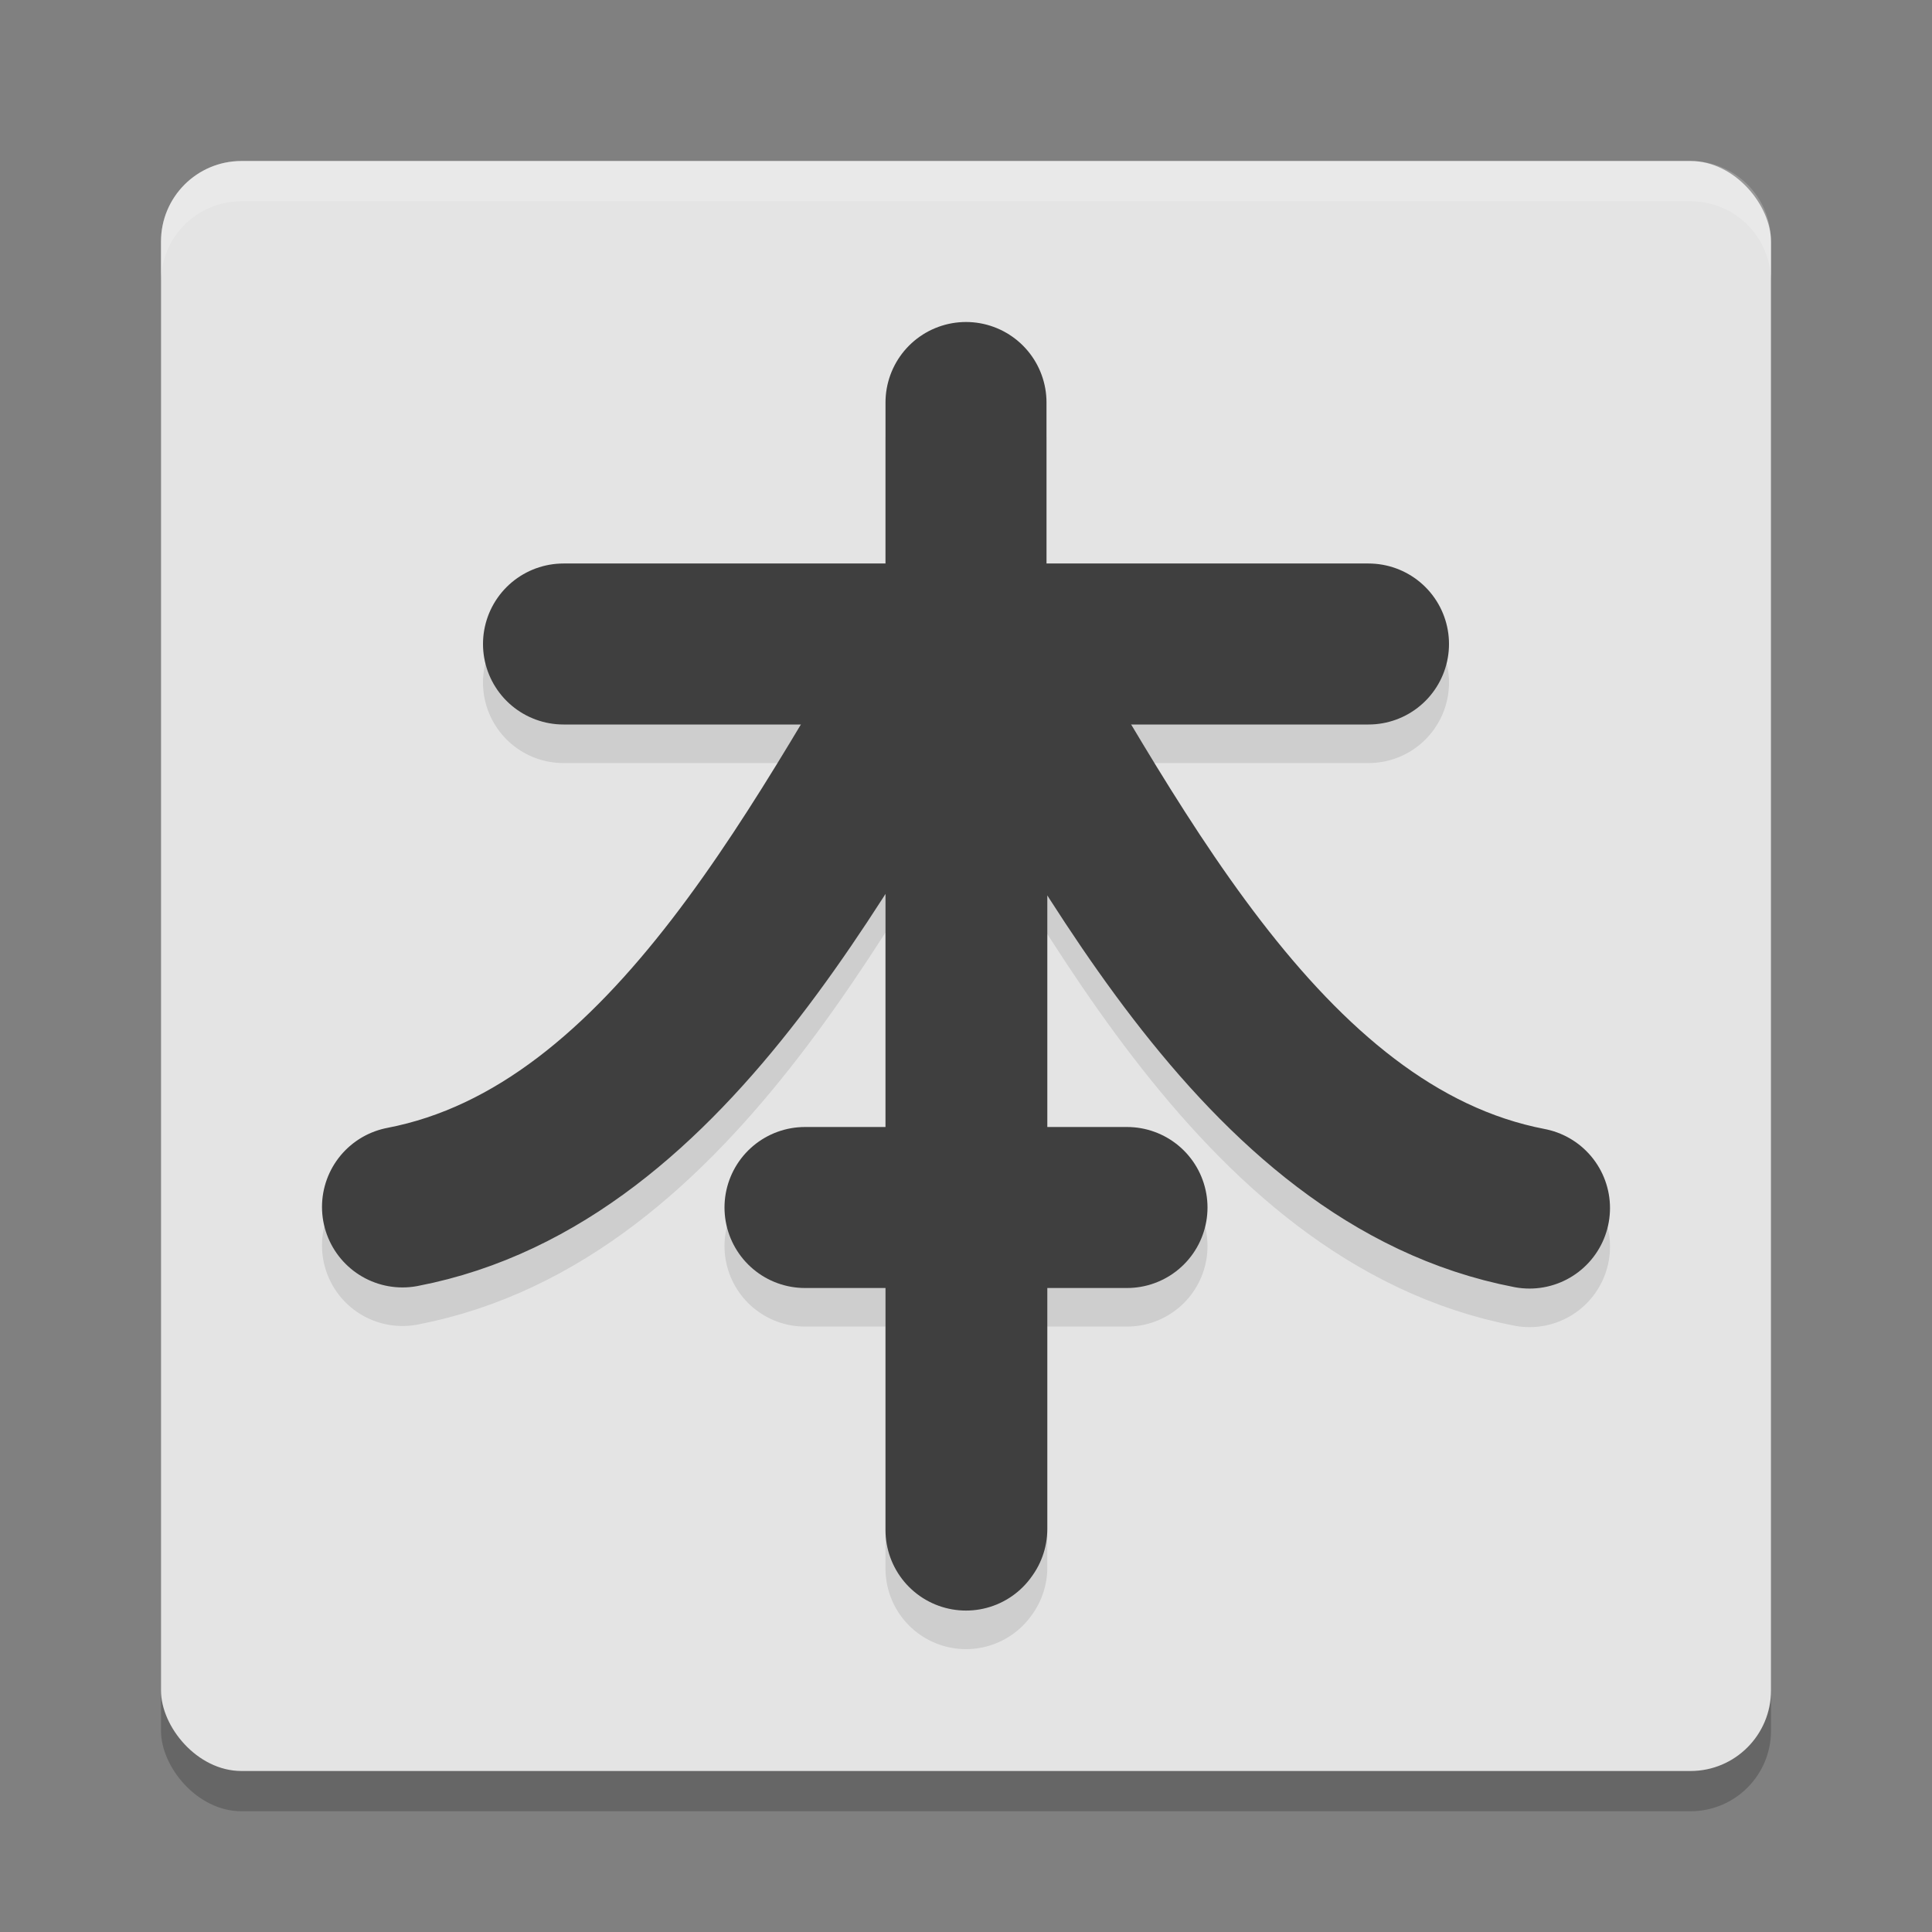 <svg xmlns="http://www.w3.org/2000/svg" width="24" height="24" version="1">
 <rect width="100%" height="100%" fill="#808080" stroke="none"/>
 <rect style="opacity:0.2" width="20" height="20" x="2" y="2.5" rx="1" ry="1"/>
 <rect style="fill:#e4e4e4" width="20" height="20" x="2" y="2" rx="1" ry="1"/>
 <path style="opacity:0.1;fill:none;stroke:#000000;stroke-width:2;stroke-linecap:round;stroke-linejoin:round" d="m 12,5.479 0,4.5 m -5,-1.5 10,0 m -7,7 4,0 m -2,4.007 0,-11.5 c 1.7,2.755 3.617,6.85 7,7.5 m -6.99,3.986 0,-11.5 C 10.31,10.726 8.383,14.822 5,15.472"/>
 <path style="opacity:0.2;fill:#ffffff" d="M 3,2 C 2.446,2 2,2.446 2,3 l 0,0.5 c 0,-0.554 0.446,-1 1,-1 l 18,0 c 0.554,0 1,0.446 1,1 L 22,3 C 22,2.446 21.554,2 21,2 L 3,2 Z"/>
 <path style="fill:none;stroke:#3f3f3f;stroke-width:2;stroke-linecap:round;stroke-linejoin:round" d="M 12,19.007 12,7.507 c 1.7,2.755 3.617,6.85 7,7.5 m -6.99,3.986 0,-11.5 C 10.31,10.248 8.383,14.343 5,14.993"/>
 <path style="fill:none;stroke:#3f3f3f;stroke-width:2;stroke-linecap:round;stroke-linejoin:round" d="m 10,15 4,0"/>
 <path style="fill:none;stroke:#3f3f3f;stroke-width:2;stroke-linecap:round;stroke-linejoin:round" d="M 7,8 17,8"/>
 <path style="fill:none;stroke:#3f3f3f;stroke-width:2;stroke-linecap:round;stroke-linejoin:round" d="m 12,5 0,4.5"/>
</svg>
